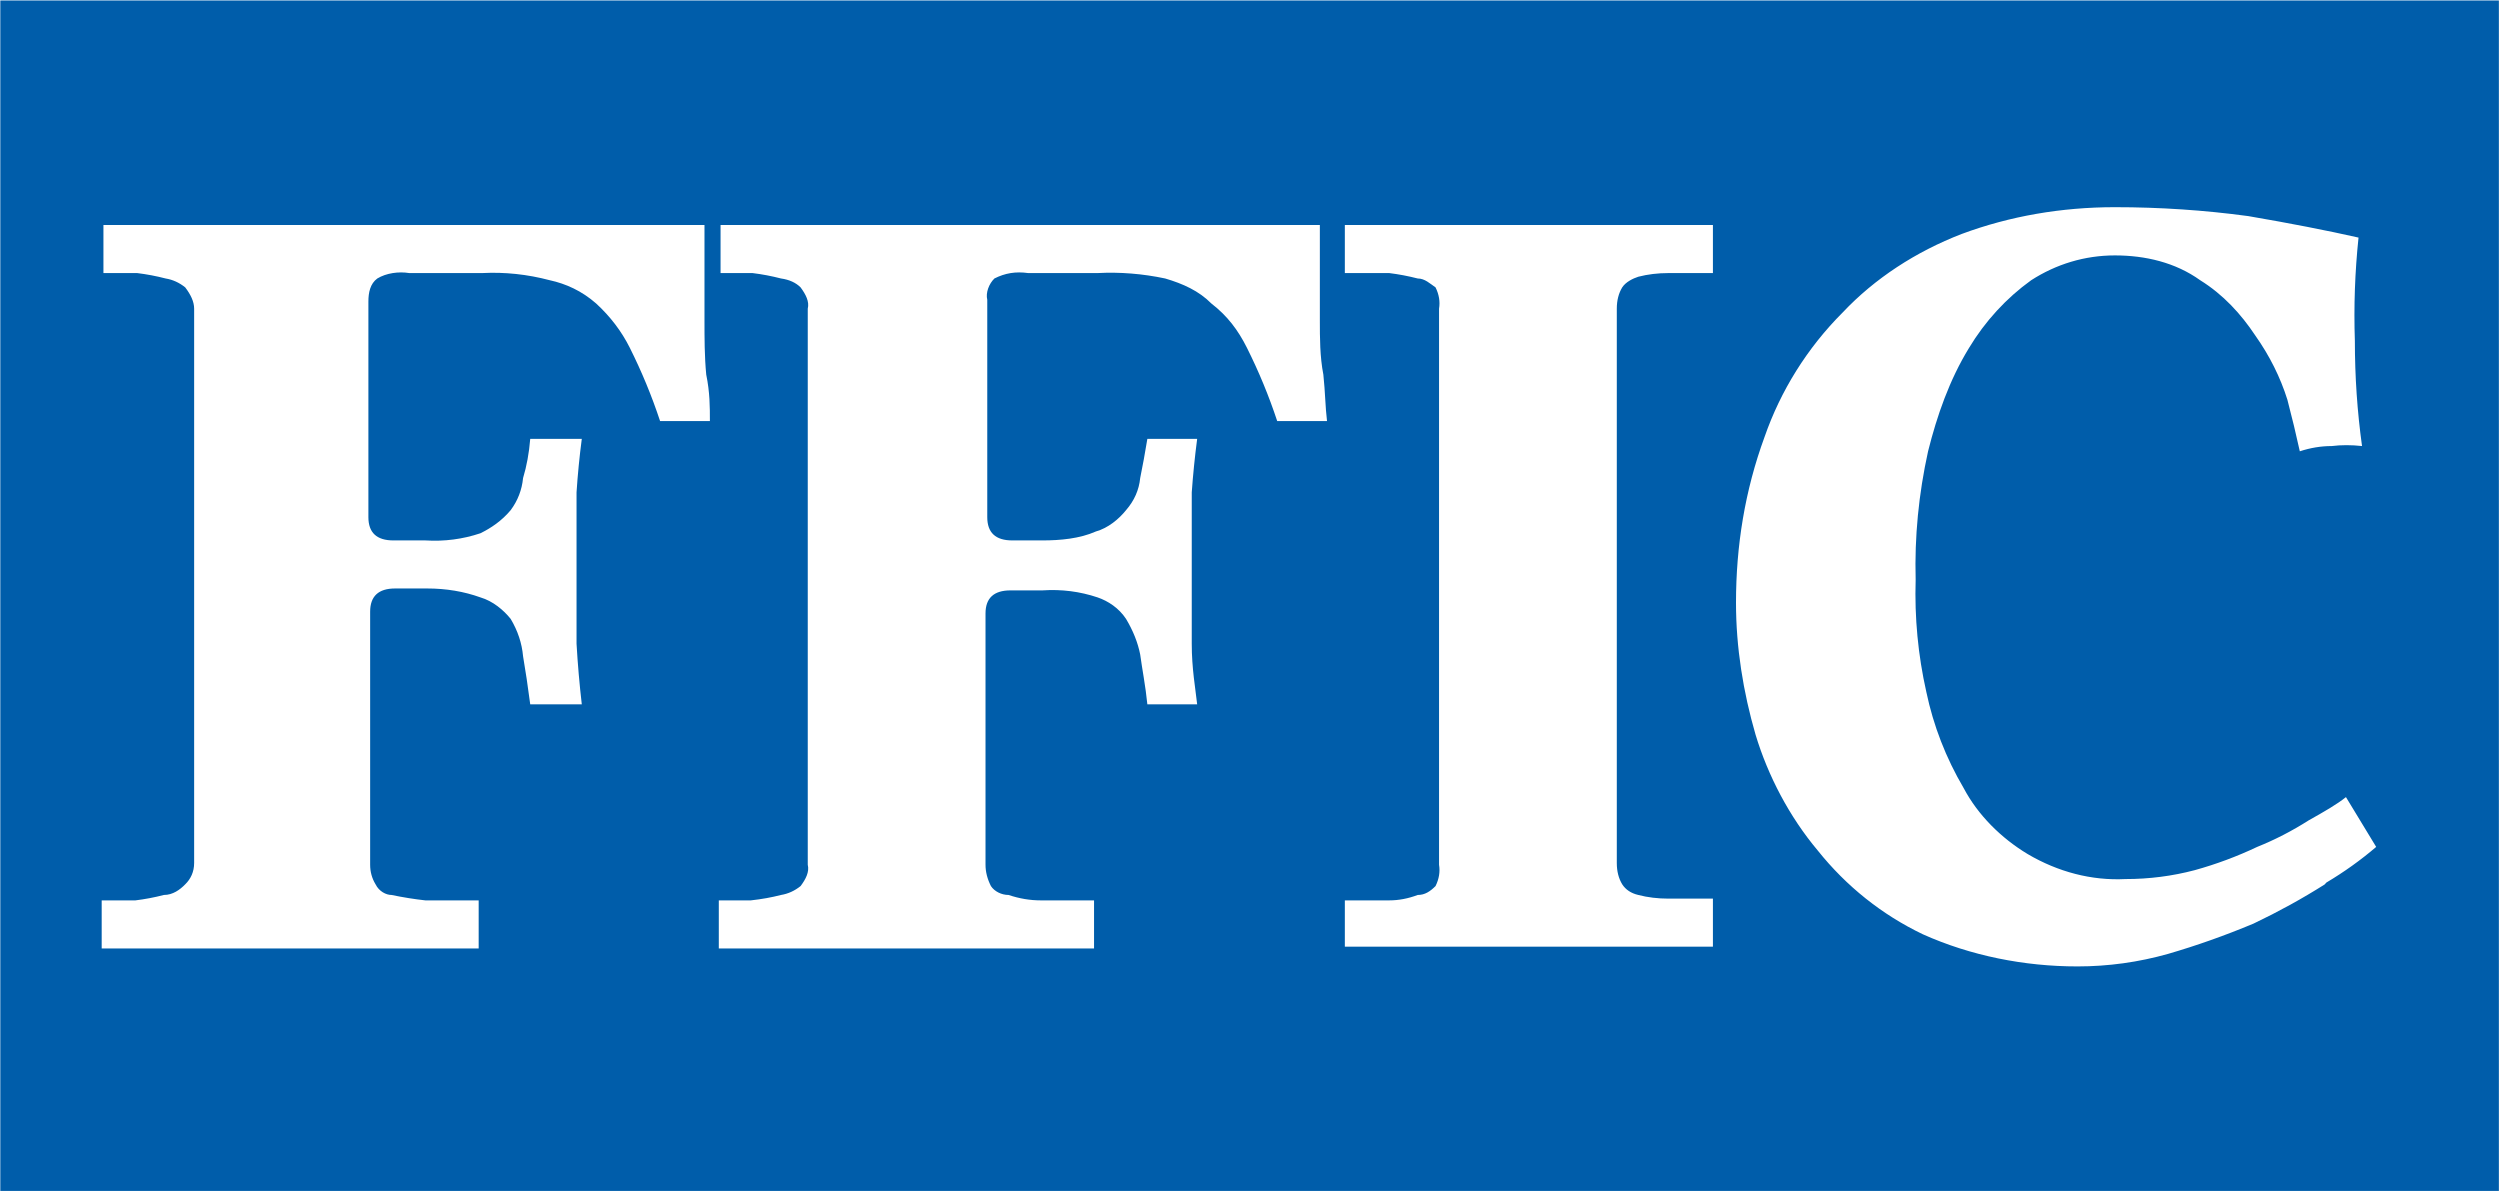 <svg version="1.2" xmlns="http://www.w3.org/2000/svg" viewBox="0 0 1571 749" width="1571" height="749">
	<title>ffic_investor-meetings-1 (1)-pdf-svg</title>
	<defs>
		<clipPath clipPathUnits="userSpaceOnUse" id="cp1">
			<path d="m-10359.4-10916.24h16092.56v12094.64h-16092.56z"/>
		</clipPath>
	</defs>
	<style>
		.s0 { fill: #005daa } 
	</style>
	<g id="Clip-Path: Page 1" clip-path="url(#cp1)">
		<g id="Page 1">
			<path id="Path 11" fill-rule="evenodd" class="s0" d="m0.2 0.3h1570.1v748.1h-1570.1zm445.9 264.3c0-9 0-18-2.3-29.2-1.1-11.2-1.1-23.5-1.1-33.6q0-16.7 0-33.5 0-15.7 0-26.9h-377.7v30.2q11.2 0 21.2 0 9 1.1 17.9 3.4 6.7 1.1 12.3 5.6c3.4 4.5 5.6 8.9 5.6 13.4v348.3c0 5.6-2.2 10.1-5.6 13.4-3.3 3.4-7.8 6.7-13.4 6.7q-8.9 2.3-17.9 3.4-10 0-21.2 0v30.2h236.9v-30.2q-20.1 0-33.5 0-10.1-1.1-21.3-3.4c-3.3 0-7.8-2.2-10-6.7q-3.4-5.6-3.4-12.3v-159q0-14.6 15.7-14.6h20.1q17.9 0 33.5 5.6c7.8 2.3 14.5 7.9 19 13.5q6.7 11.2 7.8 23.5 2.3 13.4 4.5 30.2h32.4q-2.2-19-3.3-38.1c0-15.6 0-30.2 0-47q0-25.7 0-48.1 1.1-16.8 3.3-33.6h-32.4q-1.1 13.4-4.5 24.6-1.1 11.2-7.8 20.2c-5.6 6.7-12.3 11.2-19 14.5q-16.7 5.6-34.6 4.5h-20.1q-15.7 0-15.7-14.6v-135.5c0-5.6 1.1-11.2 5.6-14.5 5.6-3.4 13.4-4.5 20.1-3.4h45.8q21.3-1.1 42.5 4.5c10.1 2.2 20.1 6.7 29.1 14.6q13.4 12.3 21.2 27.9 11.2 22.4 19 46zm387.8 0c-1.1-9-1.1-18-2.3-29.2-2.2-11.2-2.2-23.5-2.2-33.6q0-16.7 0-33.5 0-15.7 0-26.9h-376.6v30.2q10.1 0 20.1 0 9 1.1 17.9 3.4 7.8 1.1 12.3 5.6c3.3 4.5 5.6 8.9 4.5 13.4v349.4c1.1 4.5-1.2 9-4.5 13.4q-5.6 4.5-12.3 5.6-8.9 2.3-19 3.4-8.9 0-20.1 0v30.2h235.8v-30.2q-20.1 0-33.5 0-10.1 0-20.2-3.4c-4.4 0-8.9-2.2-11.1-5.6q-3.4-6.7-3.4-13.4v-157.9q0-14.5 15.7-14.5h20.1q17.9-1.2 34.6 4.4c6.7 2.3 13.4 6.7 17.9 13.5q6.7 11.2 8.9 22.4c1.2 8.9 3.4 20.1 4.5 31.3h31.3c-1.1-10.1-3.4-22.4-3.4-38.1 0-15.6 0-31.3 0-48.1q0-24.6 0-47 1.2-16.8 3.4-33.6h-31.3q-2.2 13.4-4.5 24.6-1.1 11.2-8.9 20.2c-4.5 5.6-11.2 11.2-19 13.4-10.1 4.5-22.4 5.6-33.5 5.6h-19q-15.7 0-15.7-14.6v-136.6c-1.1-4.5 1.1-10.1 4.5-13.4 6.7-3.4 13.4-4.5 21.2-3.4h43.6q21.2-1.1 42.5 3.4c11.2 3.3 21.2 7.8 29 15.7 10.1 7.8 16.8 16.7 22.4 27.9q11.2 22.4 19 46zm242.5-123.2h-231.3v30.2q16.7 0 27.9 0 8.9 1.1 17.9 3.4c4.5 0 7.8 3.3 11.2 5.6q3.3 6.7 2.2 13.4v349.4q1.1 6.7-2.2 13.4c-3.4 3.4-6.7 5.6-11.2 5.6q-9 3.4-17.9 3.4-11.2 0-27.9 0v29.1h231.3v-30.2q-16.8 0-27.9 0-10.1 0-19-2.3-6.8-1.6-10.1-6.7-3.4-5.6-3.4-13.4v-348.3q0-7.8 3.4-13.4c2.2-3.4 6.7-5.6 10.1-6.7q8.9-2.3 19-2.3 11.1 0 27.9 0zm385.5 413.2q16.8-10 31.3-22.4l-19-31.3c-5.6 4.5-13.4 9-23.4 14.6q-15.7 10-32.4 16.7-19 9-39.2 14.6-21.2 5.6-43.5 5.6c-21.3 1.1-42.5-4.5-61.5-15.7-16.8-10.1-31.3-24.6-40.2-41.4q-16.8-28.6-23.5-60.5-7.8-34.7-6.7-70.5-1.1-40.3 7.8-80.7c5.6-22.4 13.4-44.8 25.7-64.9 10.1-16.8 23.5-31.4 39.1-42.6 15.7-10.1 33.6-15.6 52.6-15.6 19 0 38 4.4 53.6 15.6 14.5 9 25.7 21.3 34.6 34.7q13.5 19.1 20.2 40.4 4.4 16.8 7.8 32.4 10-3.3 20.1-3.3 8.9-1.1 19 0-4.5-32.5-4.5-66.1-1.1-32.5 2.3-64.9-30.2-6.8-69.3-13.5-41.4-5.6-83.8-5.6c-33.6 0-66 5.6-96.2 16.8-29 11.2-54.7 28-74.8 49.3-22.4 22.4-39.1 49.3-49.2 78.4-12.3 33.6-17.9 68.3-17.9 104.1 0 28 4.5 56 12.3 82.9 7.8 25.8 21.2 51.5 39.1 72.8 17.9 22.4 40.3 40.3 66 52.6 30.1 13.5 63.7 20.2 97.2 20.2q29 0 57-7.9 26.8-7.8 53.6-19 23.5-11.2 44.7-24.6z"/>
		</g>
	</g>
</svg>